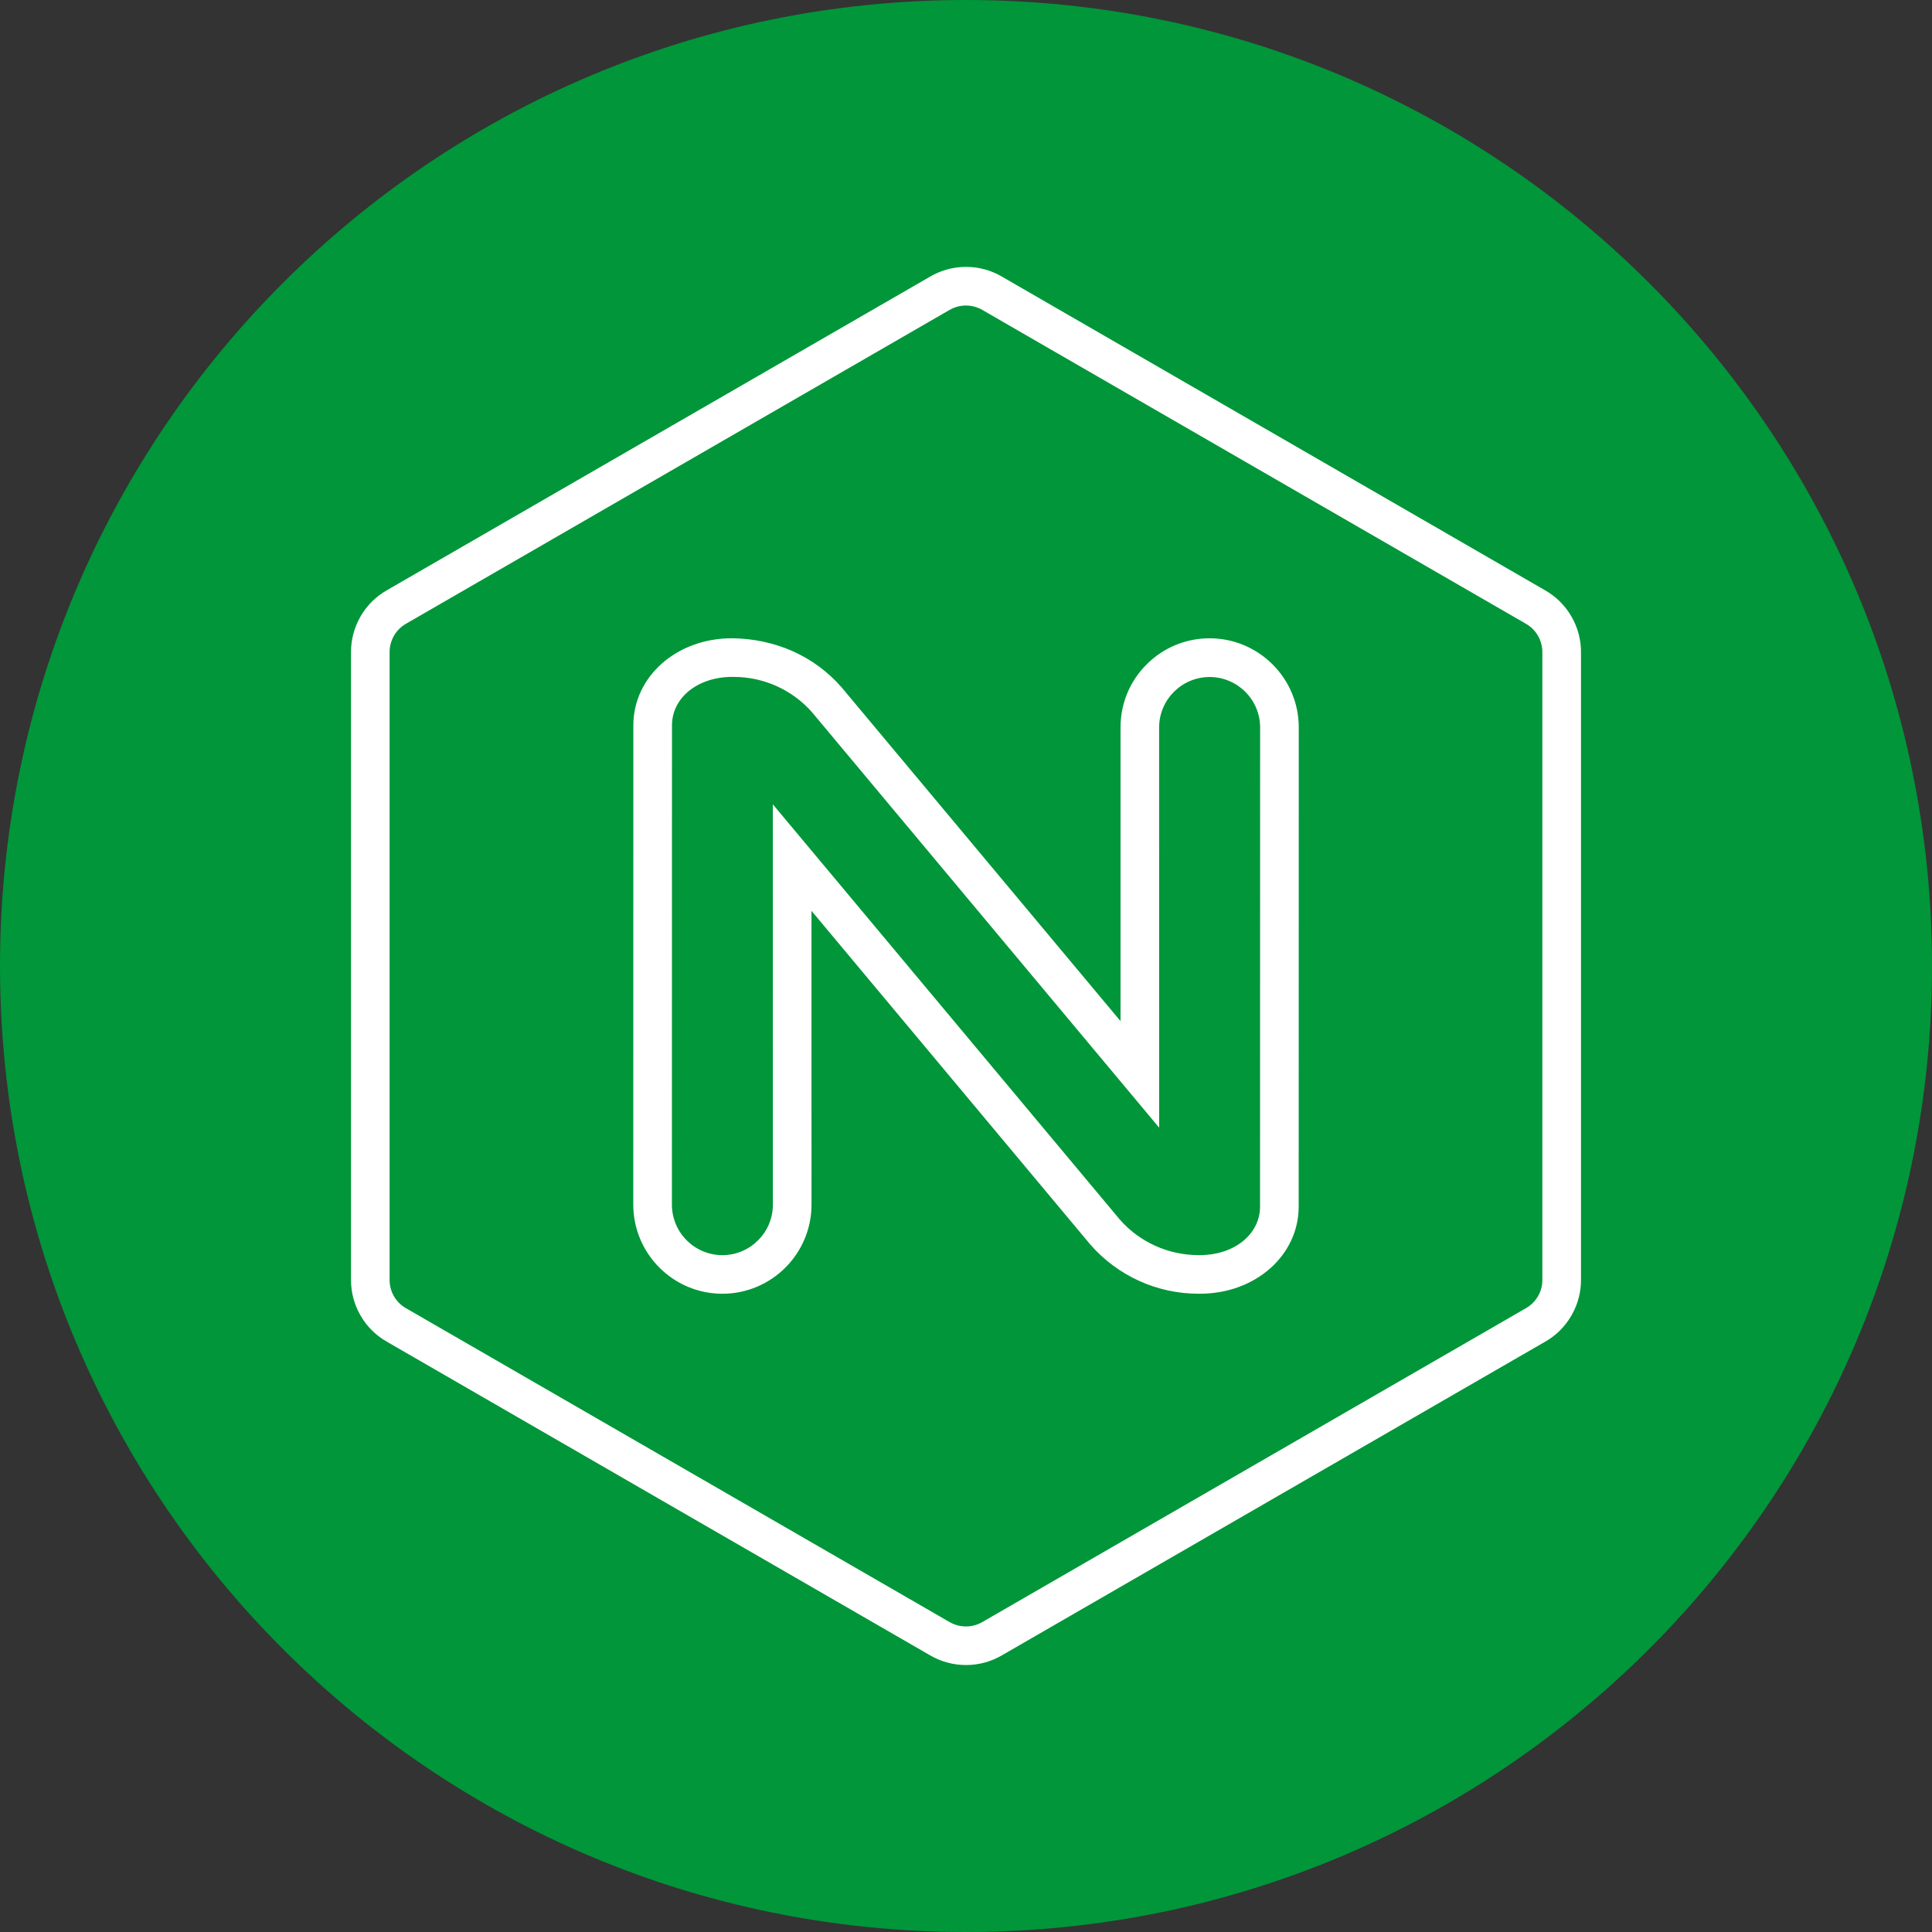 <svg version="1.1" id="Artwork" xmlns="http://www.w3.org/2000/svg" xmlns:xlink="http://www.w3.org/1999/xlink" x="0px" y="0px" viewBox="0 0 50 50" style="enable-background:new 0 0 50 50;" xml:space="preserve" width="100" height="100"> 
 <rect x="0" y="0" width="50" height="50" fill="#333333" stroke="none"/> 
 <path style="fill:#009639;" d="M25,0L25,0c13.807,0,25,11.193,25,25l0,0c0,13.807-11.193,25-25,25l0,0C11.193,50,0,38.807,0,25l0,0
	C0,11.193,11.193,0,25,0z"></path> 
 <g> 
  <path style="fill:#FFFFFF;" d="M25,7.907c0.152,0,0.295,0.039,0.433,0.12l14.056,8.115c0.132,0.075,0.238,0.18,0.313,0.311
		c0.076,0.133,0.115,0.277,0.114,0.436l0,16.232c0.001,0.15-0.036,0.293-0.113,0.425c-0.077,0.132-0.182,0.237-0.321,0.315
		l-14.057,8.116c-0.128,0.075-0.275,0.115-0.426,0.115c-0.153,0-0.297-0.039-0.434-0.119l-14.057-8.116
		c-0.129-0.073-0.237-0.18-0.312-0.31c-0.076-0.132-0.114-0.276-0.113-0.436l0-16.231c-0.001-0.149,0.038-0.297,0.113-0.427
		c0.076-0.132,0.182-0.237,0.321-0.316l14.057-8.116C24.705,7.946,24.848,7.907,25,7.907 M25,6.907c-0.34,0-0.659,0.093-0.933,0.254
		v0l-14.049,8.111c-0.277,0.157-0.517,0.386-0.687,0.681c-0.17,0.295-0.25,0.618-0.247,0.935l0,0v16.222
		c-0.003,0.318,0.076,0.64,0.246,0.935h0c0.17,0.295,0.41,0.525,0.687,0.681l14.049,8.111l0,0c0.274,0.161,0.593,0.254,0.934,0.254
		c0.341,0,0.66-0.093,0.934-0.254l14.049-8.111c0.277-0.156,0.516-0.386,0.686-0.681c0.171-0.295,0.25-0.617,0.247-0.935V16.89l0,0
		c0.003-0.318-0.077-0.64-0.247-0.935c-0.171-0.295-0.41-0.525-0.687-0.681L25.933,7.161v0C25.659,6.999,25.341,6.907,25,6.907
		L25,6.907z"></path> 
  <path style="fill:#FFFFFF;" d="M18.695,33.482c-1.271,0-2.306-1.035-2.306-2.307l0.002-12.402c0-1.265,1.121-2.255,2.551-2.255
		c1.108,0.012,2.123,0.45,2.84,1.272l7.217,8.637v-7.604c0.001-0.617,0.241-1.196,0.678-1.631c0.435-0.434,1.013-0.673,1.628-0.673
		c0.001,0,0.003,0,0.004,0c1.269,0.002,2.302,1.036,2.303,2.304l-0.002,12.402c0,1.265-1.121,2.256-2.552,2.256
		c-0.016,0-0.031,0-0.046,0c-1.068,0-2.087-0.462-2.794-1.272l-7.217-8.637l0.001,7.604C21.002,32.447,19.967,33.482,18.695,33.482z
		 M18.984,17.518c-0.914-0.012-1.593,0.53-1.593,1.256l-0.002,12.402c0,0.721,0.586,1.307,1.306,1.307
		c0.721,0,1.307-0.586,1.307-1.307l-0.001-10.36l8.978,10.744c0.51,0.584,1.254,0.922,2.039,0.922c0.011,0,0.022,0,0.034,0
		c0.891,0,1.558-0.54,1.558-1.256l0.002-12.401c-0.001-0.717-0.586-1.303-1.305-1.304c-0.001,0-0.001,0-0.002,0
		c-0.719,0-1.306,0.585-1.307,1.305l0.001,10.358L21.021,18.44C20.511,17.855,19.768,17.518,18.984,17.518z"></path> 
 </g> 
</svg>
